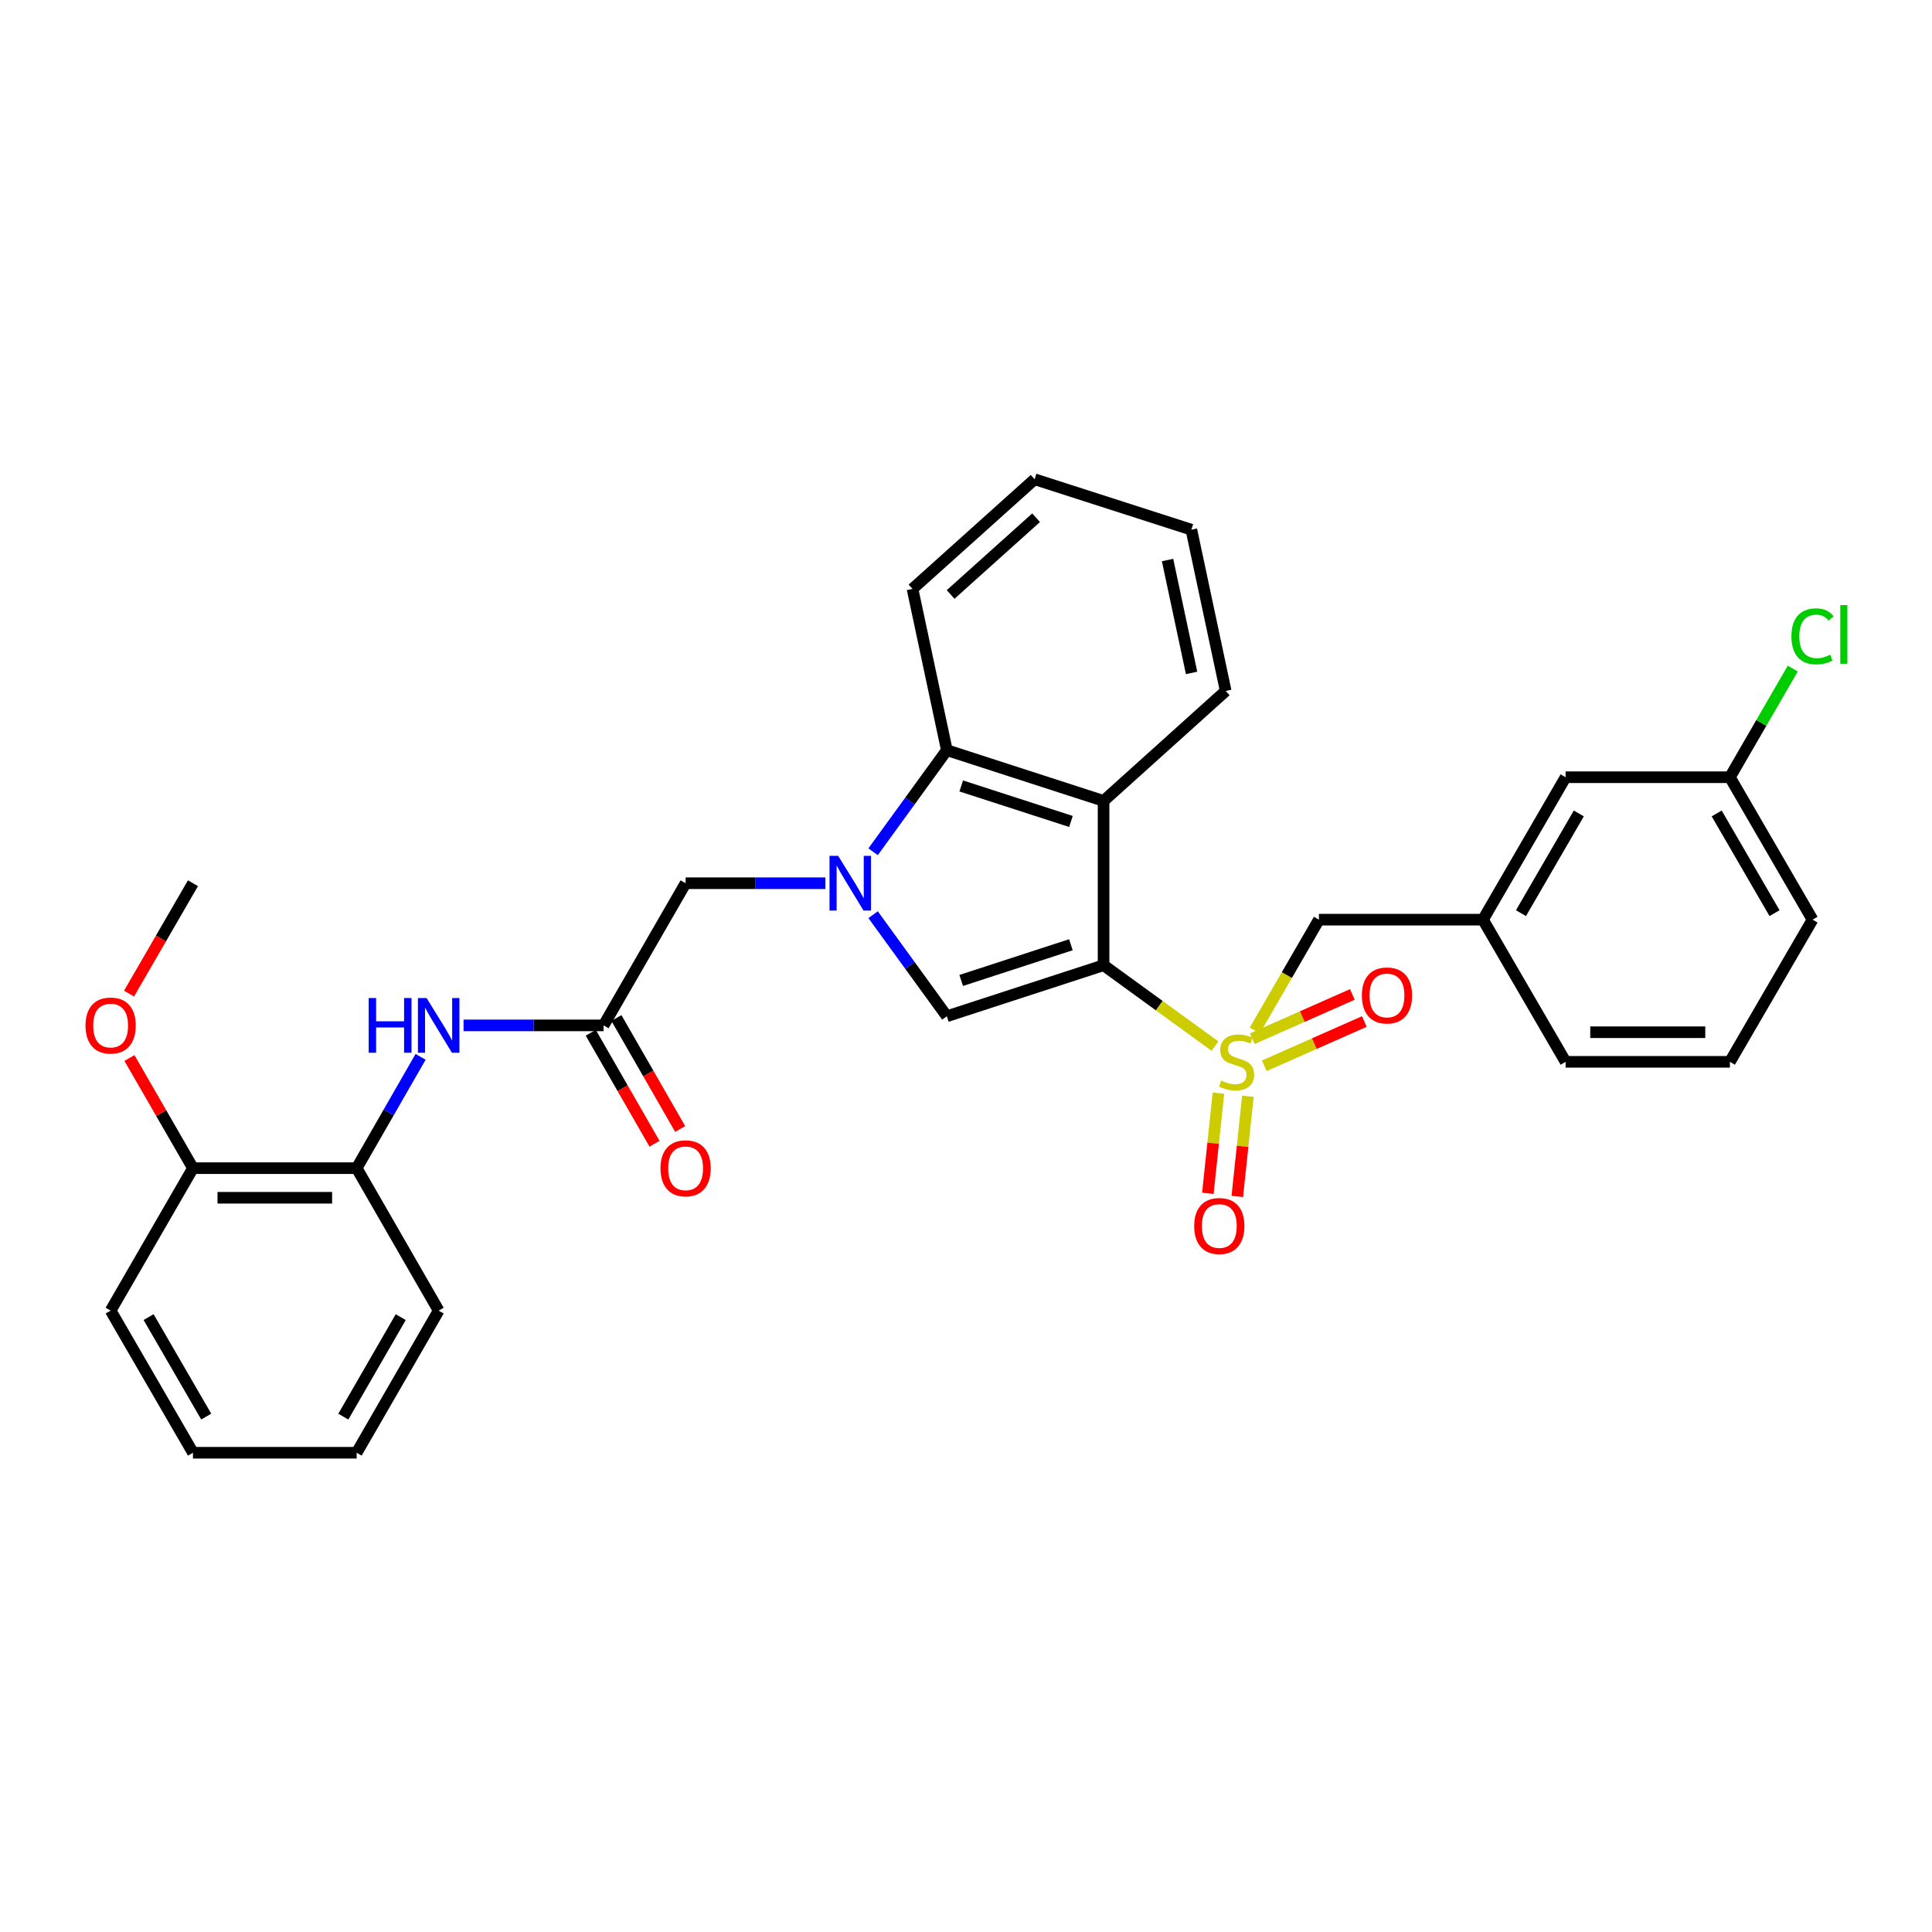 <?xml version='1.0' encoding='iso-8859-1'?>
<svg version='1.1' baseProfile='full'
              xmlns='http://www.w3.org/2000/svg'
                      xmlns:rdkit='http://www.rdkit.org/xml'
                      xmlns:xlink='http://www.w3.org/1999/xlink'
                  xml:space='preserve'
width='1000px' height='1000px' viewBox='0 0 1000 1000'>
<!-- END OF HEADER -->
<rect style='opacity:1.0;fill:#FFFFFF;stroke:none' width='1000' height='1000' x='0' y='0'> </rect>
<path class='bond-0' d='M 571.209,499.6 L 600.038,520.533' style='fill:none;fill-rule:evenodd;stroke:#000000;stroke-width:6px;stroke-linecap:butt;stroke-linejoin:miter;stroke-opacity:1' />
<path class='bond-0' d='M 600.038,520.533 L 628.868,541.465' style='fill:none;fill-rule:evenodd;stroke:#CCCC00;stroke-width:6px;stroke-linecap:butt;stroke-linejoin:miter;stroke-opacity:1' />
<path class='bond-2' d='M 571.209,499.6 L 490.084,526.014' style='fill:none;fill-rule:evenodd;stroke:#000000;stroke-width:6px;stroke-linecap:butt;stroke-linejoin:miter;stroke-opacity:1' />
<path class='bond-2' d='M 554.296,488.992 L 497.509,507.482' style='fill:none;fill-rule:evenodd;stroke:#000000;stroke-width:6px;stroke-linecap:butt;stroke-linejoin:miter;stroke-opacity:1' />
<path class='bond-3' d='M 571.209,499.6 L 571.209,414.551' style='fill:none;fill-rule:evenodd;stroke:#000000;stroke-width:6px;stroke-linecap:butt;stroke-linejoin:miter;stroke-opacity:1' />
<path class='bond-8' d='M 649.48,533.357 L 666.076,504.689' style='fill:none;fill-rule:evenodd;stroke:#CCCC00;stroke-width:6px;stroke-linecap:butt;stroke-linejoin:miter;stroke-opacity:1' />
<path class='bond-8' d='M 666.076,504.689 L 682.673,476.02' style='fill:none;fill-rule:evenodd;stroke:#000000;stroke-width:6px;stroke-linecap:butt;stroke-linejoin:miter;stroke-opacity:1' />
<path class='bond-9' d='M 654.383,551.65 L 680.28,540.192' style='fill:none;fill-rule:evenodd;stroke:#CCCC00;stroke-width:6px;stroke-linecap:butt;stroke-linejoin:miter;stroke-opacity:1' />
<path class='bond-9' d='M 680.28,540.192 L 706.177,528.733' style='fill:none;fill-rule:evenodd;stroke:#FF0000;stroke-width:6px;stroke-linecap:butt;stroke-linejoin:miter;stroke-opacity:1' />
<path class='bond-9' d='M 648.183,537.638 L 674.08,526.179' style='fill:none;fill-rule:evenodd;stroke:#CCCC00;stroke-width:6px;stroke-linecap:butt;stroke-linejoin:miter;stroke-opacity:1' />
<path class='bond-9' d='M 674.08,526.179 L 699.977,514.721' style='fill:none;fill-rule:evenodd;stroke:#FF0000;stroke-width:6px;stroke-linecap:butt;stroke-linejoin:miter;stroke-opacity:1' />
<path class='bond-10' d='M 630.66,565.813 L 627.923,591.74' style='fill:none;fill-rule:evenodd;stroke:#CCCC00;stroke-width:6px;stroke-linecap:butt;stroke-linejoin:miter;stroke-opacity:1' />
<path class='bond-10' d='M 627.923,591.74 L 625.185,617.668' style='fill:none;fill-rule:evenodd;stroke:#FF0000;stroke-width:6px;stroke-linecap:butt;stroke-linejoin:miter;stroke-opacity:1' />
<path class='bond-10' d='M 645.898,567.421 L 643.161,593.349' style='fill:none;fill-rule:evenodd;stroke:#CCCC00;stroke-width:6px;stroke-linecap:butt;stroke-linejoin:miter;stroke-opacity:1' />
<path class='bond-10' d='M 643.161,593.349 L 640.423,619.277' style='fill:none;fill-rule:evenodd;stroke:#FF0000;stroke-width:6px;stroke-linecap:butt;stroke-linejoin:miter;stroke-opacity:1' />
<path class='bond-1' d='M 451.921,473.443 L 471.003,499.729' style='fill:none;fill-rule:evenodd;stroke:#0000FF;stroke-width:6px;stroke-linecap:butt;stroke-linejoin:miter;stroke-opacity:1' />
<path class='bond-1' d='M 471.003,499.729 L 490.084,526.014' style='fill:none;fill-rule:evenodd;stroke:#000000;stroke-width:6px;stroke-linecap:butt;stroke-linejoin:miter;stroke-opacity:1' />
<path class='bond-7' d='M 427.227,457.156 L 391.049,457.156' style='fill:none;fill-rule:evenodd;stroke:#0000FF;stroke-width:6px;stroke-linecap:butt;stroke-linejoin:miter;stroke-opacity:1' />
<path class='bond-7' d='M 391.049,457.156 L 354.87,457.156' style='fill:none;fill-rule:evenodd;stroke:#000000;stroke-width:6px;stroke-linecap:butt;stroke-linejoin:miter;stroke-opacity:1' />
<path class='bond-31' d='M 451.92,440.869 L 471.002,414.579' style='fill:none;fill-rule:evenodd;stroke:#0000FF;stroke-width:6px;stroke-linecap:butt;stroke-linejoin:miter;stroke-opacity:1' />
<path class='bond-31' d='M 471.002,414.579 L 490.084,388.289' style='fill:none;fill-rule:evenodd;stroke:#000000;stroke-width:6px;stroke-linecap:butt;stroke-linejoin:miter;stroke-opacity:1' />
<path class='bond-4' d='M 571.209,414.551 L 490.084,388.289' style='fill:none;fill-rule:evenodd;stroke:#000000;stroke-width:6px;stroke-linecap:butt;stroke-linejoin:miter;stroke-opacity:1' />
<path class='bond-4' d='M 554.321,425.189 L 497.534,406.806' style='fill:none;fill-rule:evenodd;stroke:#000000;stroke-width:6px;stroke-linecap:butt;stroke-linejoin:miter;stroke-opacity:1' />
<path class='bond-17' d='M 571.209,414.551 L 634.415,357.636' style='fill:none;fill-rule:evenodd;stroke:#000000;stroke-width:6px;stroke-linecap:butt;stroke-linejoin:miter;stroke-opacity:1' />
<path class='bond-20' d='M 490.084,388.289 L 472.318,304.815' style='fill:none;fill-rule:evenodd;stroke:#000000;stroke-width:6px;stroke-linecap:butt;stroke-linejoin:miter;stroke-opacity:1' />
<path class='bond-5' d='M 312.418,530.739 L 354.87,457.156' style='fill:none;fill-rule:evenodd;stroke:#000000;stroke-width:6px;stroke-linecap:butt;stroke-linejoin:miter;stroke-opacity:1' />
<path class='bond-6' d='M 312.418,530.739 L 276.173,530.739' style='fill:none;fill-rule:evenodd;stroke:#000000;stroke-width:6px;stroke-linecap:butt;stroke-linejoin:miter;stroke-opacity:1' />
<path class='bond-6' d='M 276.173,530.739 L 239.928,530.739' style='fill:none;fill-rule:evenodd;stroke:#0000FF;stroke-width:6px;stroke-linecap:butt;stroke-linejoin:miter;stroke-opacity:1' />
<path class='bond-12' d='M 305.775,534.555 L 322.276,563.279' style='fill:none;fill-rule:evenodd;stroke:#000000;stroke-width:6px;stroke-linecap:butt;stroke-linejoin:miter;stroke-opacity:1' />
<path class='bond-12' d='M 322.276,563.279 L 338.777,592.002' style='fill:none;fill-rule:evenodd;stroke:#FF0000;stroke-width:6px;stroke-linecap:butt;stroke-linejoin:miter;stroke-opacity:1' />
<path class='bond-12' d='M 319.061,526.923 L 335.562,555.646' style='fill:none;fill-rule:evenodd;stroke:#000000;stroke-width:6px;stroke-linecap:butt;stroke-linejoin:miter;stroke-opacity:1' />
<path class='bond-12' d='M 335.562,555.646 L 352.063,584.37' style='fill:none;fill-rule:evenodd;stroke:#FF0000;stroke-width:6px;stroke-linecap:butt;stroke-linejoin:miter;stroke-opacity:1' />
<path class='bond-11' d='M 217.697,547.029 L 201.154,575.833' style='fill:none;fill-rule:evenodd;stroke:#0000FF;stroke-width:6px;stroke-linecap:butt;stroke-linejoin:miter;stroke-opacity:1' />
<path class='bond-11' d='M 201.154,575.833 L 184.61,604.637' style='fill:none;fill-rule:evenodd;stroke:#000000;stroke-width:6px;stroke-linecap:butt;stroke-linejoin:miter;stroke-opacity:1' />
<path class='bond-14' d='M 682.673,476.02 L 767.586,476.02' style='fill:none;fill-rule:evenodd;stroke:#000000;stroke-width:6px;stroke-linecap:butt;stroke-linejoin:miter;stroke-opacity:1' />
<path class='bond-13' d='M 184.61,604.637 L 99.876,604.637' style='fill:none;fill-rule:evenodd;stroke:#000000;stroke-width:6px;stroke-linecap:butt;stroke-linejoin:miter;stroke-opacity:1' />
<path class='bond-13' d='M 171.9,619.959 L 112.586,619.959' style='fill:none;fill-rule:evenodd;stroke:#000000;stroke-width:6px;stroke-linecap:butt;stroke-linejoin:miter;stroke-opacity:1' />
<path class='bond-22' d='M 184.61,604.637 L 227.054,678.373' style='fill:none;fill-rule:evenodd;stroke:#000000;stroke-width:6px;stroke-linecap:butt;stroke-linejoin:miter;stroke-opacity:1' />
<path class='bond-19' d='M 99.876,604.637 L 83.439,576.134' style='fill:none;fill-rule:evenodd;stroke:#000000;stroke-width:6px;stroke-linecap:butt;stroke-linejoin:miter;stroke-opacity:1' />
<path class='bond-19' d='M 83.439,576.134 L 67.003,547.632' style='fill:none;fill-rule:evenodd;stroke:#FF0000;stroke-width:6px;stroke-linecap:butt;stroke-linejoin:miter;stroke-opacity:1' />
<path class='bond-24' d='M 99.876,604.637 L 57.262,678.373' style='fill:none;fill-rule:evenodd;stroke:#000000;stroke-width:6px;stroke-linecap:butt;stroke-linejoin:miter;stroke-opacity:1' />
<path class='bond-15' d='M 767.586,476.02 L 810.353,402.293' style='fill:none;fill-rule:evenodd;stroke:#000000;stroke-width:6px;stroke-linecap:butt;stroke-linejoin:miter;stroke-opacity:1' />
<path class='bond-15' d='M 787.255,472.649 L 817.192,421.04' style='fill:none;fill-rule:evenodd;stroke:#000000;stroke-width:6px;stroke-linecap:butt;stroke-linejoin:miter;stroke-opacity:1' />
<path class='bond-23' d='M 767.586,476.02 L 810.353,549.603' style='fill:none;fill-rule:evenodd;stroke:#000000;stroke-width:6px;stroke-linecap:butt;stroke-linejoin:miter;stroke-opacity:1' />
<path class='bond-16' d='M 810.353,402.293 L 895.394,402.293' style='fill:none;fill-rule:evenodd;stroke:#000000;stroke-width:6px;stroke-linecap:butt;stroke-linejoin:miter;stroke-opacity:1' />
<path class='bond-18' d='M 895.394,402.293 L 911.663,374.177' style='fill:none;fill-rule:evenodd;stroke:#000000;stroke-width:6px;stroke-linecap:butt;stroke-linejoin:miter;stroke-opacity:1' />
<path class='bond-18' d='M 911.663,374.177 L 927.933,346.061' style='fill:none;fill-rule:evenodd;stroke:#00CC00;stroke-width:6px;stroke-linecap:butt;stroke-linejoin:miter;stroke-opacity:1' />
<path class='bond-33' d='M 895.394,402.293 L 938.161,476.02' style='fill:none;fill-rule:evenodd;stroke:#000000;stroke-width:6px;stroke-linecap:butt;stroke-linejoin:miter;stroke-opacity:1' />
<path class='bond-33' d='M 888.554,421.04 L 918.492,472.649' style='fill:none;fill-rule:evenodd;stroke:#000000;stroke-width:6px;stroke-linecap:butt;stroke-linejoin:miter;stroke-opacity:1' />
<path class='bond-27' d='M 634.415,357.636 L 616.649,274.161' style='fill:none;fill-rule:evenodd;stroke:#000000;stroke-width:6px;stroke-linecap:butt;stroke-linejoin:miter;stroke-opacity:1' />
<path class='bond-27' d='M 616.763,348.304 L 604.327,289.872' style='fill:none;fill-rule:evenodd;stroke:#000000;stroke-width:6px;stroke-linecap:butt;stroke-linejoin:miter;stroke-opacity:1' />
<path class='bond-26' d='M 66.786,514.293 L 83.331,485.725' style='fill:none;fill-rule:evenodd;stroke:#FF0000;stroke-width:6px;stroke-linecap:butt;stroke-linejoin:miter;stroke-opacity:1' />
<path class='bond-26' d='M 83.331,485.725 L 99.876,457.156' style='fill:none;fill-rule:evenodd;stroke:#000000;stroke-width:6px;stroke-linecap:butt;stroke-linejoin:miter;stroke-opacity:1' />
<path class='bond-32' d='M 472.318,304.815 L 535.524,248.062' style='fill:none;fill-rule:evenodd;stroke:#000000;stroke-width:6px;stroke-linecap:butt;stroke-linejoin:miter;stroke-opacity:1' />
<path class='bond-32' d='M 492.036,307.703 L 536.28,267.976' style='fill:none;fill-rule:evenodd;stroke:#000000;stroke-width:6px;stroke-linecap:butt;stroke-linejoin:miter;stroke-opacity:1' />
<path class='bond-21' d='M 895.394,549.603 L 810.353,549.603' style='fill:none;fill-rule:evenodd;stroke:#000000;stroke-width:6px;stroke-linecap:butt;stroke-linejoin:miter;stroke-opacity:1' />
<path class='bond-21' d='M 882.637,534.28 L 823.109,534.28' style='fill:none;fill-rule:evenodd;stroke:#000000;stroke-width:6px;stroke-linecap:butt;stroke-linejoin:miter;stroke-opacity:1' />
<path class='bond-25' d='M 895.394,549.603 L 938.161,476.02' style='fill:none;fill-rule:evenodd;stroke:#000000;stroke-width:6px;stroke-linecap:butt;stroke-linejoin:miter;stroke-opacity:1' />
<path class='bond-29' d='M 227.054,678.373 L 184.61,751.938' style='fill:none;fill-rule:evenodd;stroke:#000000;stroke-width:6px;stroke-linecap:butt;stroke-linejoin:miter;stroke-opacity:1' />
<path class='bond-29' d='M 207.415,681.75 L 177.704,733.246' style='fill:none;fill-rule:evenodd;stroke:#000000;stroke-width:6px;stroke-linecap:butt;stroke-linejoin:miter;stroke-opacity:1' />
<path class='bond-34' d='M 57.262,678.373 L 99.876,751.938' style='fill:none;fill-rule:evenodd;stroke:#000000;stroke-width:6px;stroke-linecap:butt;stroke-linejoin:miter;stroke-opacity:1' />
<path class='bond-34' d='M 76.913,681.727 L 106.742,733.223' style='fill:none;fill-rule:evenodd;stroke:#000000;stroke-width:6px;stroke-linecap:butt;stroke-linejoin:miter;stroke-opacity:1' />
<path class='bond-28' d='M 616.649,274.161 L 535.524,248.062' style='fill:none;fill-rule:evenodd;stroke:#000000;stroke-width:6px;stroke-linecap:butt;stroke-linejoin:miter;stroke-opacity:1' />
<path class='bond-30' d='M 184.61,751.938 L 99.876,751.938' style='fill:none;fill-rule:evenodd;stroke:#000000;stroke-width:6px;stroke-linecap:butt;stroke-linejoin:miter;stroke-opacity:1' />
<path  class='atom-1' d='M 632.076 559.323
Q 632.396 559.443, 633.716 560.003
Q 635.036 560.563, 636.476 560.923
Q 637.956 561.243, 639.396 561.243
Q 642.076 561.243, 643.636 559.963
Q 645.196 558.643, 645.196 556.363
Q 645.196 554.803, 644.396 553.843
Q 643.636 552.883, 642.436 552.363
Q 641.236 551.843, 639.236 551.243
Q 636.716 550.483, 635.196 549.763
Q 633.716 549.043, 632.636 547.523
Q 631.596 546.003, 631.596 543.443
Q 631.596 539.883, 633.996 537.683
Q 636.436 535.483, 641.236 535.483
Q 644.516 535.483, 648.236 537.043
L 647.316 540.123
Q 643.916 538.723, 641.356 538.723
Q 638.596 538.723, 637.076 539.883
Q 635.556 541.003, 635.596 542.963
Q 635.596 544.483, 636.356 545.403
Q 637.156 546.323, 638.276 546.843
Q 639.436 547.363, 641.356 547.963
Q 643.916 548.763, 645.436 549.563
Q 646.956 550.363, 648.036 552.003
Q 649.156 553.603, 649.156 556.363
Q 649.156 560.283, 646.516 562.403
Q 643.916 564.483, 639.556 564.483
Q 637.036 564.483, 635.116 563.923
Q 633.236 563.403, 630.996 562.483
L 632.076 559.323
' fill='#CCCC00'/>
<path  class='atom-2' d='M 433.838 442.996
L 443.118 457.996
Q 444.038 459.476, 445.518 462.156
Q 446.998 464.836, 447.078 464.996
L 447.078 442.996
L 450.838 442.996
L 450.838 471.316
L 446.958 471.316
L 436.998 454.916
Q 435.838 452.996, 434.598 450.796
Q 433.398 448.596, 433.038 447.916
L 433.038 471.316
L 429.358 471.316
L 429.358 442.996
L 433.838 442.996
' fill='#0000FF'/>
<path  class='atom-7' d='M 190.834 516.579
L 194.674 516.579
L 194.674 528.619
L 209.154 528.619
L 209.154 516.579
L 212.994 516.579
L 212.994 544.899
L 209.154 544.899
L 209.154 531.819
L 194.674 531.819
L 194.674 544.899
L 190.834 544.899
L 190.834 516.579
' fill='#0000FF'/>
<path  class='atom-7' d='M 220.794 516.579
L 230.074 531.579
Q 230.994 533.059, 232.474 535.739
Q 233.954 538.419, 234.034 538.579
L 234.034 516.579
L 237.794 516.579
L 237.794 544.899
L 233.914 544.899
L 223.954 528.499
Q 222.794 526.579, 221.554 524.379
Q 220.354 522.179, 219.994 521.499
L 219.994 544.899
L 216.314 544.899
L 216.314 516.579
L 220.794 516.579
' fill='#0000FF'/>
<path  class='atom-10' d='M 704.898 515.249
Q 704.898 508.449, 708.258 504.649
Q 711.618 500.849, 717.898 500.849
Q 724.178 500.849, 727.538 504.649
Q 730.898 508.449, 730.898 515.249
Q 730.898 522.129, 727.498 526.049
Q 724.098 529.929, 717.898 529.929
Q 711.658 529.929, 708.258 526.049
Q 704.898 522.169, 704.898 515.249
M 717.898 526.729
Q 722.218 526.729, 724.538 523.849
Q 726.898 520.929, 726.898 515.249
Q 726.898 509.689, 724.538 506.889
Q 722.218 504.049, 717.898 504.049
Q 713.578 504.049, 711.218 506.849
Q 708.898 509.649, 708.898 515.249
Q 708.898 520.969, 711.218 523.849
Q 713.578 526.729, 717.898 526.729
' fill='#FF0000'/>
<path  class='atom-11' d='M 618.112 634.579
Q 618.112 627.779, 621.472 623.979
Q 624.832 620.179, 631.112 620.179
Q 637.392 620.179, 640.752 623.979
Q 644.112 627.779, 644.112 634.579
Q 644.112 641.459, 640.712 645.379
Q 637.312 649.259, 631.112 649.259
Q 624.872 649.259, 621.472 645.379
Q 618.112 641.499, 618.112 634.579
M 631.112 646.059
Q 635.432 646.059, 637.752 643.179
Q 640.112 640.259, 640.112 634.579
Q 640.112 629.019, 637.752 626.219
Q 635.432 623.379, 631.112 623.379
Q 626.792 623.379, 624.432 626.179
Q 622.112 628.979, 622.112 634.579
Q 622.112 640.299, 624.432 643.179
Q 626.792 646.059, 631.112 646.059
' fill='#FF0000'/>
<path  class='atom-13' d='M 341.87 604.717
Q 341.87 597.917, 345.23 594.117
Q 348.59 590.317, 354.87 590.317
Q 361.15 590.317, 364.51 594.117
Q 367.87 597.917, 367.87 604.717
Q 367.87 611.597, 364.47 615.517
Q 361.07 619.397, 354.87 619.397
Q 348.63 619.397, 345.23 615.517
Q 341.87 611.637, 341.87 604.717
M 354.87 616.197
Q 359.19 616.197, 361.51 613.317
Q 363.87 610.397, 363.87 604.717
Q 363.87 599.157, 361.51 596.357
Q 359.19 593.517, 354.87 593.517
Q 350.55 593.517, 348.19 596.317
Q 345.87 599.117, 345.87 604.717
Q 345.87 610.437, 348.19 613.317
Q 350.55 616.197, 354.87 616.197
' fill='#FF0000'/>
<path  class='atom-19' d='M 927.241 329.366
Q 927.241 322.326, 930.521 318.646
Q 933.841 314.926, 940.121 314.926
Q 945.961 314.926, 949.081 319.046
L 946.441 321.206
Q 944.161 318.206, 940.121 318.206
Q 935.841 318.206, 933.561 321.086
Q 931.321 323.926, 931.321 329.366
Q 931.321 334.966, 933.641 337.846
Q 936.001 340.726, 940.561 340.726
Q 943.681 340.726, 947.321 338.846
L 948.441 341.846
Q 946.961 342.806, 944.721 343.366
Q 942.481 343.926, 940.001 343.926
Q 933.841 343.926, 930.521 340.166
Q 927.241 336.406, 927.241 329.366
' fill='#00CC00'/>
<path  class='atom-19' d='M 952.521 313.206
L 956.201 313.206
L 956.201 343.566
L 952.521 343.566
L 952.521 313.206
' fill='#00CC00'/>
<path  class='atom-20' d='M 44.262 530.819
Q 44.262 524.019, 47.622 520.219
Q 50.982 516.419, 57.262 516.419
Q 63.542 516.419, 66.902 520.219
Q 70.262 524.019, 70.262 530.819
Q 70.262 537.699, 66.862 541.619
Q 63.462 545.499, 57.262 545.499
Q 51.022 545.499, 47.622 541.619
Q 44.262 537.739, 44.262 530.819
M 57.262 542.299
Q 61.582 542.299, 63.902 539.419
Q 66.262 536.499, 66.262 530.819
Q 66.262 525.259, 63.902 522.459
Q 61.582 519.619, 57.262 519.619
Q 52.942 519.619, 50.582 522.419
Q 48.262 525.219, 48.262 530.819
Q 48.262 536.539, 50.582 539.419
Q 52.942 542.299, 57.262 542.299
' fill='#FF0000'/>
</svg>
